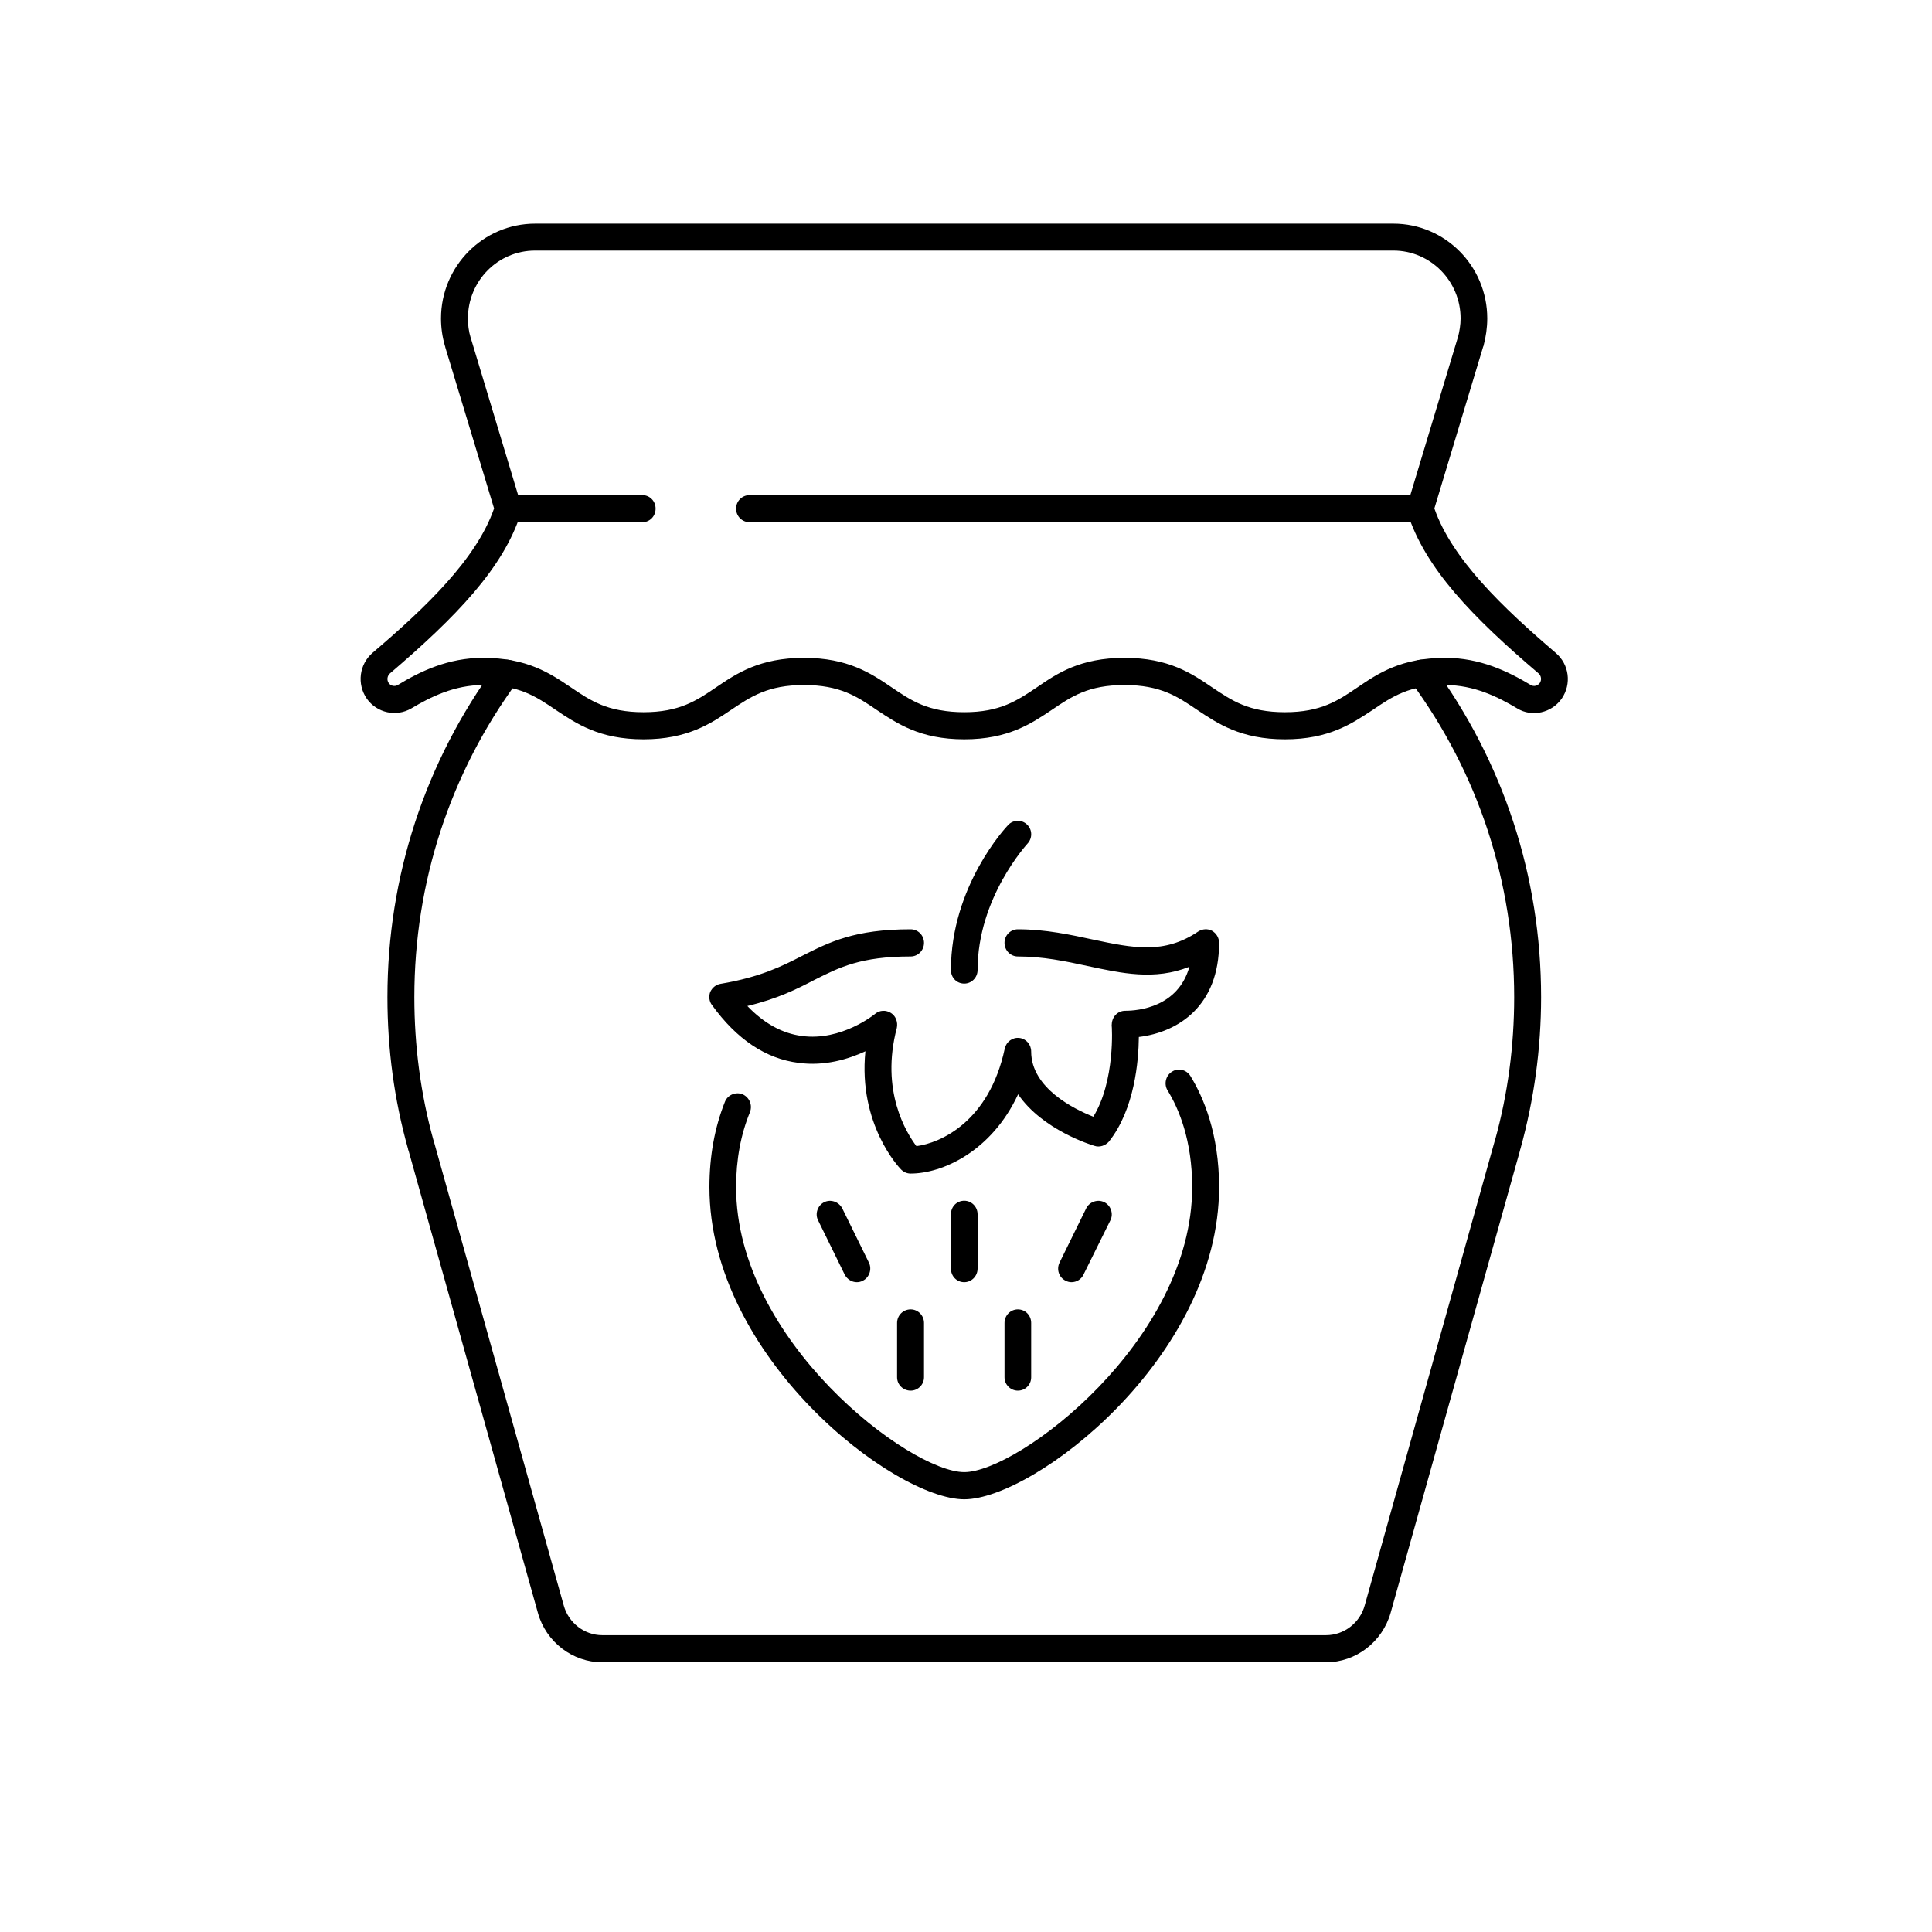 <svg xmlns="http://www.w3.org/2000/svg" xmlns:xlink="http://www.w3.org/1999/xlink" width="40" zoomAndPan="magnify" viewBox="0 0 30 30" height="40" preserveAspectRatio="xMidYMid meet" version="1.0"><defs><clipPath id="992814b408"><path d="M 5.559 3.391 L 24.43 3.391 L 24.43 12 L 5.559 12 Z M 5.559 3.391 " clip-rule="nonzero"/></clipPath><clipPath id="385e400fd4"><path d="M 6 10 L 24 10 L 24 25.891 L 6 25.891 Z M 6 10 " clip-rule="nonzero"/></clipPath></defs><path fill="#000000" d="M 22.055 8.109 L 11.641 8.109 C 11.523 8.109 11.43 8.016 11.43 7.898 C 11.43 7.781 11.523 7.688 11.641 7.688 L 22.055 7.688 C 22.168 7.688 22.262 7.781 22.262 7.898 C 22.262 8.016 22.168 8.109 22.055 8.109 " fill-opacity="1" fill-rule="nonzero"/><path fill="#000000" d="M 9.973 8.109 L 7.891 8.109 C 7.773 8.109 7.684 8.016 7.684 7.898 C 7.684 7.781 7.773 7.688 7.891 7.688 L 9.973 7.688 C 10.09 7.688 10.18 7.781 10.18 7.898 C 10.18 8.016 10.09 8.109 9.973 8.109 " fill-opacity="1" fill-rule="nonzero"/><g clip-path="url(#992814b408)"><path fill="#000000" d="M 17.461 10.215 C 18.148 10.215 18.504 10.457 18.82 10.672 C 19.129 10.879 19.391 11.059 19.953 11.059 C 20.512 11.059 20.777 10.879 21.082 10.672 C 21.398 10.457 21.758 10.215 22.445 10.215 C 22.984 10.215 23.418 10.426 23.77 10.637 C 23.816 10.664 23.875 10.652 23.91 10.605 C 23.941 10.559 23.934 10.496 23.891 10.457 C 22.863 9.582 22.125 8.82 21.855 7.961 C 21.844 7.918 21.844 7.875 21.855 7.836 L 22.633 5.254 C 22.637 5.25 22.637 5.246 22.637 5.246 C 22.664 5.141 22.68 5.043 22.68 4.945 C 22.68 4.363 22.211 3.891 21.637 3.891 L 8.309 3.891 C 7.73 3.891 7.266 4.363 7.266 4.945 C 7.266 5.043 7.277 5.141 7.309 5.246 C 7.309 5.25 7.309 5.254 7.312 5.254 L 8.09 7.836 C 8.102 7.875 8.102 7.918 8.09 7.961 C 7.82 8.82 7.078 9.582 6.055 10.457 C 6.012 10.496 6.004 10.559 6.035 10.605 C 6.066 10.652 6.129 10.664 6.176 10.637 C 6.523 10.426 6.957 10.215 7.5 10.215 C 8.188 10.215 8.543 10.457 8.863 10.672 C 9.168 10.879 9.434 11.059 9.992 11.059 C 10.551 11.059 10.816 10.879 11.121 10.672 C 11.438 10.457 11.797 10.215 12.484 10.215 C 13.168 10.215 13.527 10.457 13.844 10.672 C 14.148 10.879 14.414 11.059 14.973 11.059 C 15.531 11.059 15.793 10.879 16.102 10.672 C 16.414 10.457 16.773 10.215 17.461 10.215 Z M 19.953 11.48 C 19.266 11.48 18.906 11.234 18.59 11.023 C 18.285 10.816 18.02 10.637 17.461 10.637 C 16.898 10.637 16.637 10.816 16.332 11.023 C 16.016 11.234 15.656 11.48 14.973 11.48 C 14.285 11.48 13.93 11.234 13.613 11.023 C 13.309 10.816 13.043 10.637 12.484 10.637 C 11.926 10.637 11.66 10.816 11.352 11.023 C 11.039 11.234 10.676 11.48 9.992 11.48 C 9.305 11.48 8.945 11.234 8.629 11.023 C 8.324 10.816 8.059 10.637 7.5 10.637 C 7.059 10.637 6.688 10.82 6.387 11 C 6.152 11.137 5.852 11.07 5.695 10.848 C 5.539 10.621 5.578 10.316 5.785 10.137 C 6.605 9.438 7.398 8.684 7.672 7.895 L 6.914 5.391 C 6.914 5.387 6.914 5.383 6.91 5.375 C 6.867 5.227 6.848 5.086 6.848 4.945 C 6.848 4.133 7.504 3.473 8.309 3.473 L 21.637 3.473 C 22.441 3.473 23.094 4.133 23.094 4.945 C 23.094 5.086 23.074 5.227 23.035 5.375 C 23.031 5.383 23.027 5.387 23.027 5.395 L 22.273 7.895 C 22.547 8.684 23.34 9.438 24.156 10.137 C 24.367 10.316 24.406 10.621 24.25 10.848 C 24.094 11.07 23.789 11.141 23.559 11 C 23.258 10.82 22.887 10.637 22.445 10.637 C 21.883 10.637 21.621 10.816 21.316 11.023 C 20.996 11.234 20.637 11.48 19.953 11.48 " fill-opacity="1" fill-rule="nonzero"/></g><g clip-path="url(#385e400fd4)"><path fill="#000000" d="M 20.59 25.812 L 9.352 25.812 C 8.891 25.812 8.477 25.496 8.352 25.043 L 6.344 17.867 C 6.34 17.859 6.336 17.852 6.336 17.84 C 6.121 17.078 6.016 16.285 6.016 15.484 C 6.016 13.609 6.602 11.828 7.703 10.328 C 7.77 10.238 7.902 10.215 7.996 10.285 C 8.086 10.355 8.105 10.488 8.035 10.582 C 6.988 12.008 6.434 13.703 6.434 15.484 C 6.434 16.238 6.531 16.984 6.73 17.703 C 6.734 17.711 6.738 17.719 6.738 17.727 L 8.754 24.93 C 8.828 25.199 9.074 25.391 9.352 25.391 L 20.59 25.391 C 20.871 25.391 21.117 25.199 21.191 24.93 L 23.207 17.727 C 23.211 17.719 23.211 17.711 23.215 17.703 C 23.414 16.984 23.512 16.238 23.512 15.484 C 23.512 13.703 22.957 12.008 21.906 10.582 C 21.84 10.488 21.859 10.355 21.949 10.285 C 22.043 10.215 22.172 10.234 22.242 10.328 C 23.344 11.828 23.93 13.609 23.93 15.484 C 23.93 16.285 23.82 17.078 23.609 17.84 C 23.605 17.852 23.602 17.859 23.602 17.867 L 21.594 25.043 C 21.465 25.496 21.055 25.812 20.59 25.812 " fill-opacity="1" fill-rule="nonzero"/></g><path fill="#000000" d="M 14.973 23.281 C 13.887 23.281 11.016 21.082 11.016 18.434 C 11.016 17.949 11.098 17.504 11.258 17.105 C 11.301 17 11.426 16.949 11.531 16.992 C 11.637 17.039 11.688 17.16 11.645 17.27 C 11.504 17.613 11.43 18.004 11.43 18.434 C 11.43 20.82 14.129 22.859 14.973 22.859 C 15.812 22.859 18.512 20.82 18.512 18.434 C 18.512 17.707 18.305 17.215 18.129 16.93 C 18.07 16.832 18.102 16.699 18.199 16.641 C 18.293 16.578 18.422 16.609 18.484 16.707 C 18.688 17.039 18.93 17.605 18.93 18.434 C 18.93 21.082 16.055 23.281 14.973 23.281 " fill-opacity="1" fill-rule="nonzero"/><path fill="#000000" d="M 14.141 18.223 C 14.082 18.223 14.031 18.199 13.992 18.16 C 13.961 18.129 13.324 17.457 13.438 16.324 C 13.176 16.445 12.809 16.559 12.402 16.504 C 11.891 16.441 11.438 16.137 11.055 15.605 C 11.012 15.551 11.004 15.473 11.027 15.406 C 11.059 15.336 11.117 15.289 11.188 15.277 C 11.809 15.172 12.141 15.004 12.461 14.84 C 12.879 14.629 13.27 14.43 14.141 14.43 C 14.254 14.43 14.348 14.523 14.348 14.641 C 14.348 14.758 14.254 14.852 14.141 14.852 C 13.367 14.852 13.035 15.02 12.648 15.215 C 12.379 15.355 12.078 15.508 11.605 15.621 C 11.863 15.891 12.148 16.047 12.449 16.086 C 13.066 16.172 13.586 15.746 13.59 15.742 C 13.66 15.684 13.758 15.68 13.836 15.73 C 13.91 15.777 13.945 15.871 13.926 15.961 C 13.668 16.938 14.074 17.59 14.23 17.797 C 14.598 17.75 15.359 17.422 15.602 16.281 C 15.625 16.176 15.723 16.105 15.828 16.117 C 15.934 16.129 16.012 16.219 16.012 16.328 C 16.012 16.895 16.68 17.223 16.977 17.34 C 17.32 16.781 17.266 15.93 17.262 15.922 C 17.262 15.863 17.281 15.805 17.32 15.762 C 17.359 15.719 17.414 15.695 17.473 15.695 C 17.68 15.695 18.293 15.637 18.469 15.012 C 17.926 15.227 17.418 15.113 16.887 15 C 16.547 14.926 16.195 14.852 15.805 14.852 C 15.691 14.852 15.598 14.758 15.598 14.641 C 15.598 14.523 15.691 14.43 15.805 14.43 C 16.238 14.43 16.629 14.516 16.973 14.59 C 17.586 14.719 18.074 14.824 18.605 14.465 C 18.672 14.422 18.754 14.418 18.82 14.453 C 18.887 14.492 18.93 14.562 18.93 14.641 C 18.93 15.617 18.301 16.027 17.684 16.102 C 17.68 16.469 17.621 17.219 17.219 17.727 C 17.164 17.789 17.074 17.82 16.996 17.793 C 16.953 17.781 16.188 17.547 15.809 16.992 C 15.395 17.883 14.629 18.223 14.141 18.223 " fill-opacity="1" fill-rule="nonzero"/><path fill="#000000" d="M 14.973 15.273 C 14.855 15.273 14.766 15.18 14.766 15.062 C 14.766 13.762 15.617 12.848 15.656 12.809 C 15.734 12.727 15.867 12.723 15.949 12.805 C 16.031 12.883 16.035 13.016 15.953 13.102 C 15.949 13.109 15.18 13.938 15.18 15.062 C 15.18 15.18 15.086 15.273 14.973 15.273 " fill-opacity="1" fill-rule="nonzero"/><path fill="#000000" d="M 14.973 19.91 C 14.855 19.91 14.766 19.816 14.766 19.699 L 14.766 18.855 C 14.766 18.738 14.855 18.645 14.973 18.645 C 15.086 18.645 15.18 18.738 15.18 18.855 L 15.18 19.699 C 15.18 19.816 15.086 19.91 14.973 19.91 " fill-opacity="1" fill-rule="nonzero"/><path fill="#000000" d="M 15.805 21.594 C 15.691 21.594 15.598 21.5 15.598 21.387 L 15.598 20.543 C 15.598 20.426 15.691 20.332 15.805 20.332 C 15.922 20.332 16.012 20.426 16.012 20.543 L 16.012 21.387 C 16.012 21.5 15.922 21.594 15.805 21.594 " fill-opacity="1" fill-rule="nonzero"/><path fill="#000000" d="M 14.141 21.594 C 14.023 21.594 13.93 21.5 13.93 21.387 L 13.93 20.543 C 13.93 20.426 14.023 20.332 14.141 20.332 C 14.254 20.332 14.348 20.426 14.348 20.543 L 14.348 21.387 C 14.348 21.5 14.254 21.594 14.141 21.594 " fill-opacity="1" fill-rule="nonzero"/><path fill="#000000" d="M 16.637 19.91 C 16.609 19.91 16.574 19.902 16.547 19.887 C 16.441 19.836 16.402 19.707 16.453 19.605 L 16.867 18.762 C 16.918 18.66 17.047 18.617 17.148 18.668 C 17.25 18.719 17.293 18.848 17.242 18.949 L 16.824 19.793 C 16.789 19.867 16.715 19.91 16.637 19.91 " fill-opacity="1" fill-rule="nonzero"/><path fill="#000000" d="M 13.305 19.91 C 13.23 19.91 13.156 19.867 13.117 19.793 L 12.703 18.949 C 12.652 18.848 12.695 18.719 12.797 18.668 C 12.898 18.617 13.023 18.66 13.078 18.762 L 13.492 19.605 C 13.543 19.707 13.5 19.836 13.398 19.887 C 13.371 19.902 13.336 19.91 13.305 19.91 " fill-opacity="1" fill-rule="nonzero"/></svg>
